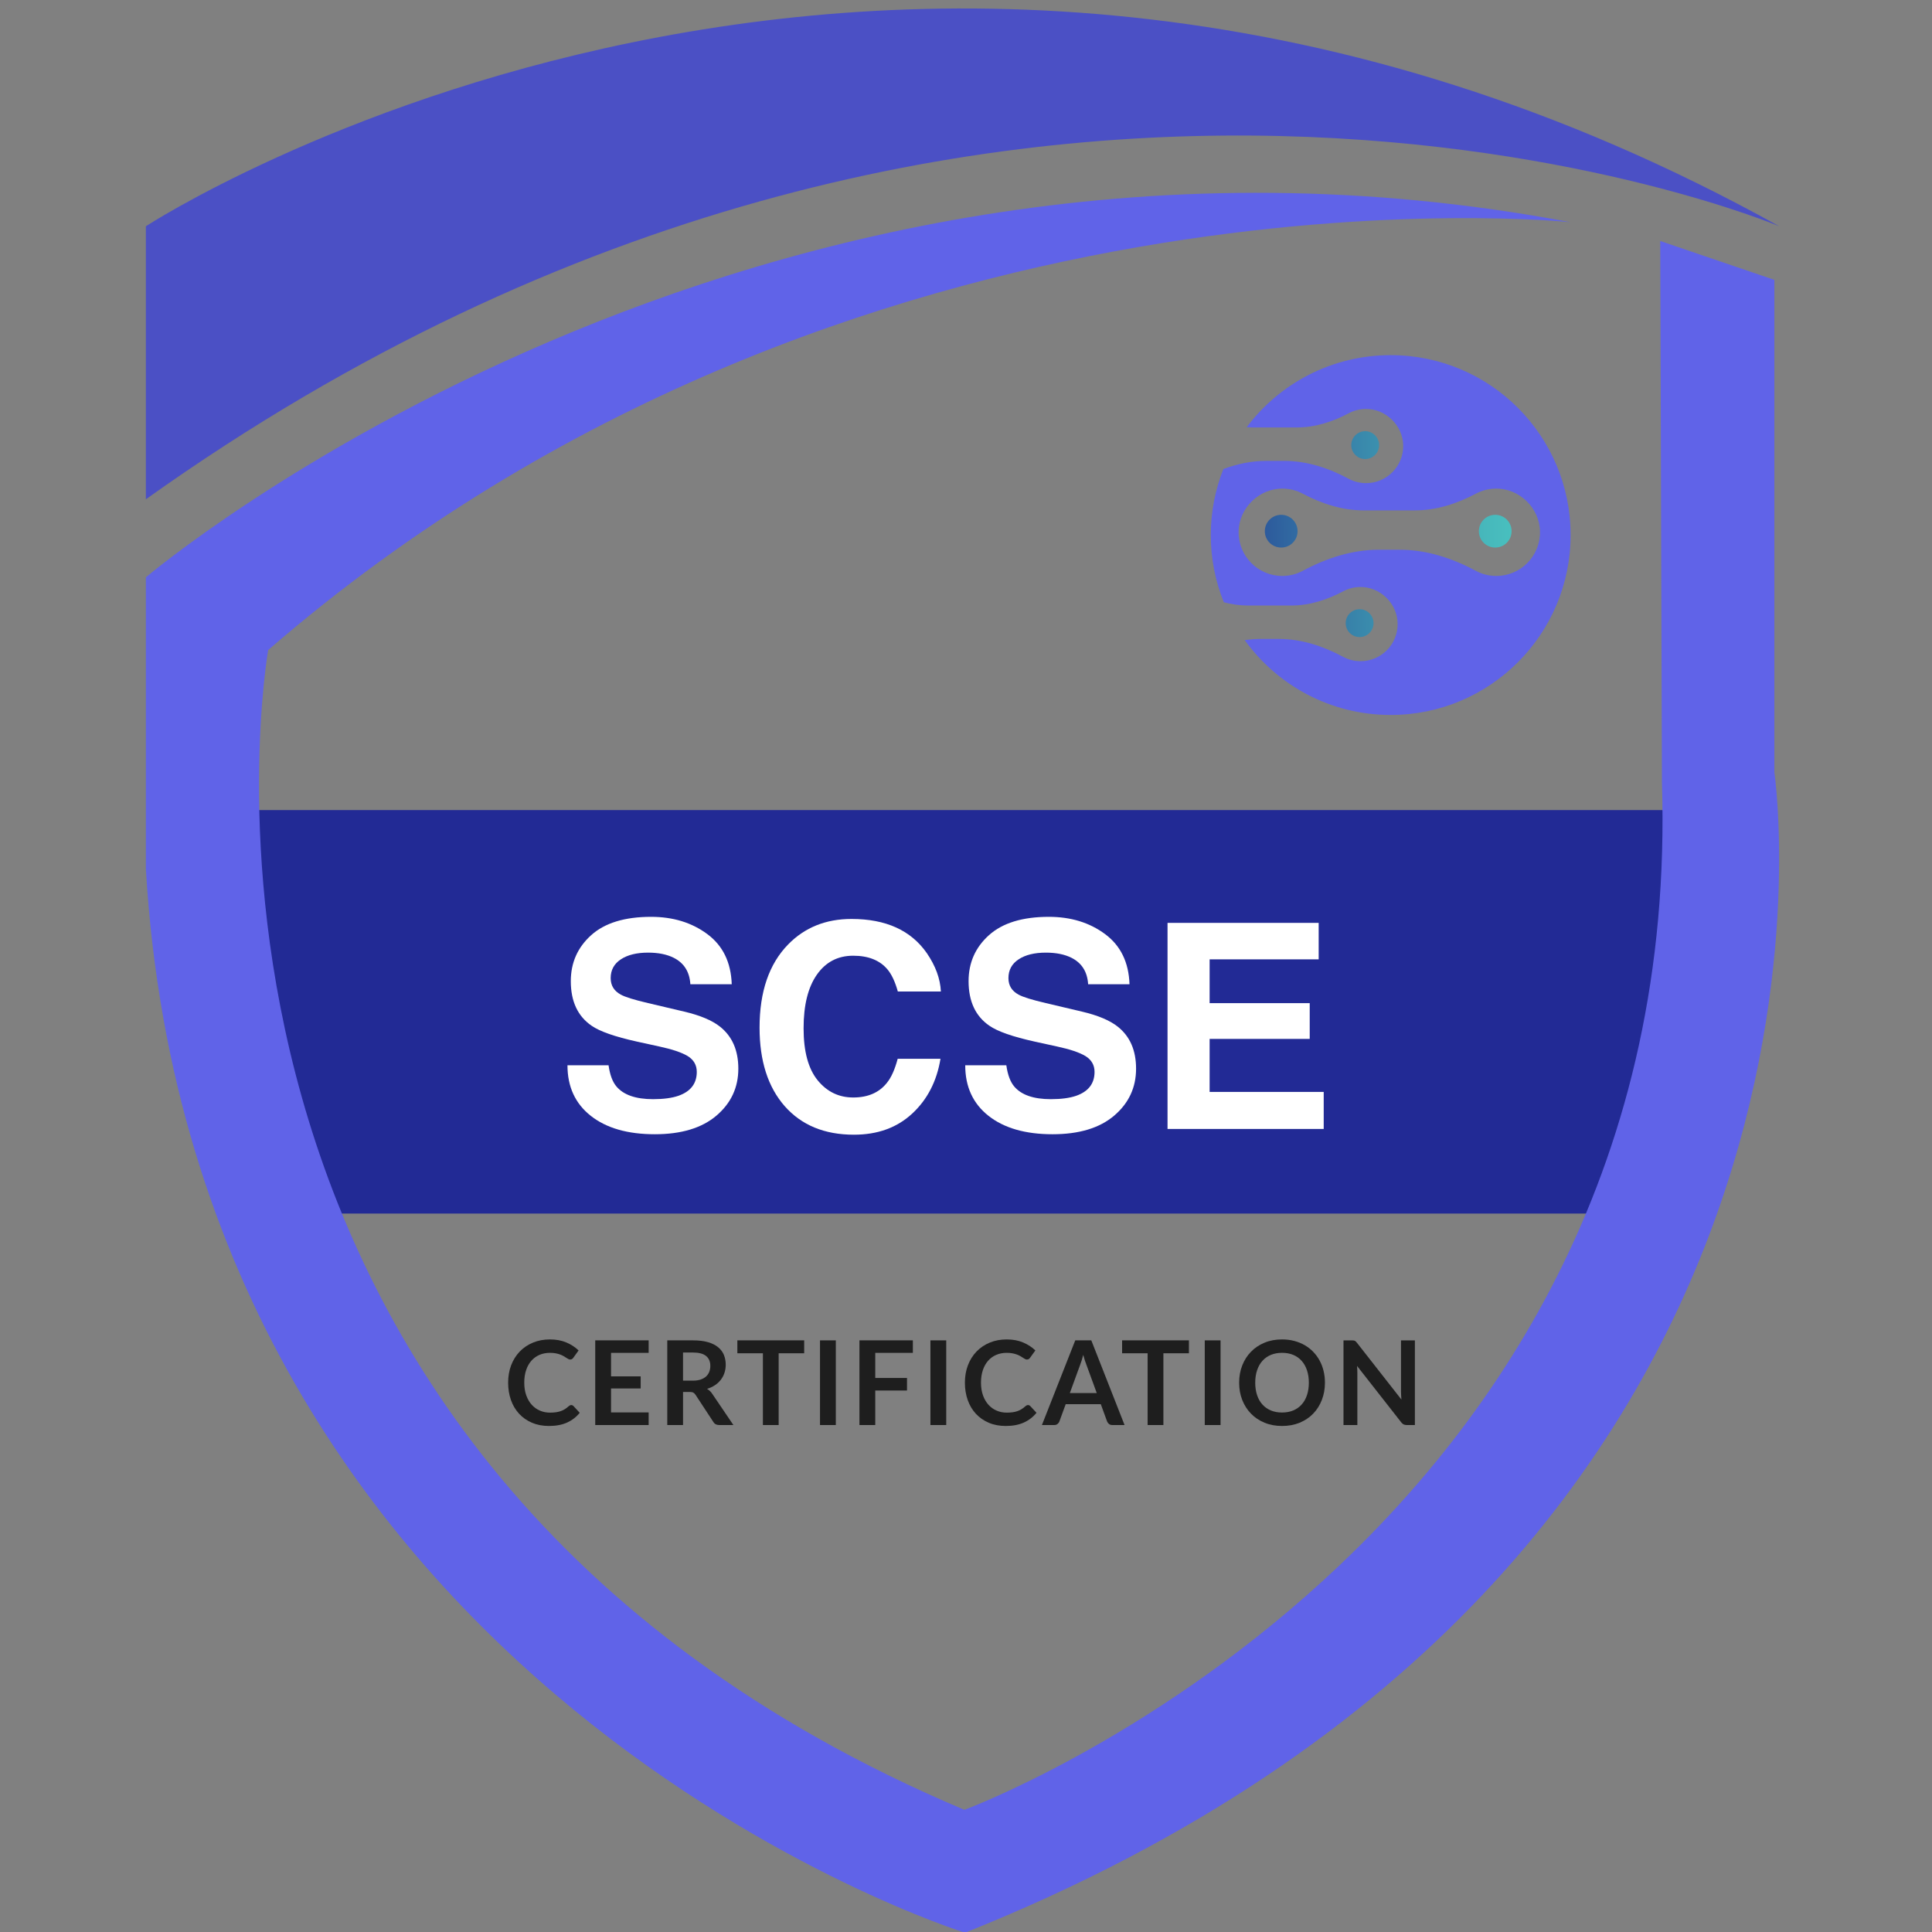 <?xml version="1.0" encoding="utf-8"?>
<!-- Generator: Adobe Illustrator 16.0.0, SVG Export Plug-In . SVG Version: 6.00 Build 0)  -->
<!DOCTYPE svg PUBLIC "-//W3C//DTD SVG 1.1//EN" "http://www.w3.org/Graphics/SVG/1.1/DTD/svg11.dtd">
<svg version="1.1" id="Layer_1" xmlns="http://www.w3.org/2000/svg" xmlns:xlink="http://www.w3.org/1999/xlink" x="0px" y="0px"
	 width="140px" height="140px" viewBox="0 0 140 140" enable-background="new 0 0 140 140" xml:space="preserve">
<rect x="0" y="0" width="140" height="140" fill="#808080" stroke="none"/>
<g>
	
		<linearGradient id="SVGID_1_" gradientUnits="userSpaceOnUse" x1="489.607" y1="-413.535" x2="518.407" y2="-413.032" gradientTransform="matrix(1 0 0 -1 -401.581 -374.961)">
		<stop  offset="0" style="stop-color:#264093"/>
		<stop  offset="0.221" style="stop-color:#326EA3"/>
		<stop  offset="0.466" style="stop-color:#3E99B1"/>
		<stop  offset="0.687" style="stop-color:#47B9BC"/>
		<stop  offset="0.872" style="stop-color:#4CCCC3"/>
		<stop  offset="1" style="stop-color:#4ED3C5"/>
	</linearGradient>
	<path fill="url(#SVGID_1_)" d="M92.842,37.305c0.654,0,1.185,0.531,1.185,1.187c0,0.655-0.53,1.186-1.185,1.186
		c-0.658,0-1.188-0.531-1.188-1.186C91.654,37.836,92.184,37.305,92.842,37.305z"/>
	
		<linearGradient id="SVGID_2_" gradientUnits="userSpaceOnUse" x1="489.628" y1="-413.807" x2="518.425" y2="-413.303" gradientTransform="matrix(1 0 0 -1 -401.581 -374.961)">
		<stop  offset="0" style="stop-color:#264093"/>
		<stop  offset="0.221" style="stop-color:#326EA3"/>
		<stop  offset="0.466" style="stop-color:#3E99B1"/>
		<stop  offset="0.687" style="stop-color:#47B9BC"/>
		<stop  offset="0.872" style="stop-color:#4CCCC3"/>
		<stop  offset="1" style="stop-color:#4ED3C5"/>
	</linearGradient>
	<path fill="url(#SVGID_2_)" d="M108.35,37.305c0.655,0,1.186,0.531,1.186,1.187c0,0.655-0.53,1.186-1.186,1.186
		c-0.658,0-1.186-0.531-1.186-1.186C107.164,37.836,107.691,37.305,108.35,37.305z"/>
	<path fill="#6063E8" d="M100.774,25.735c-4.268,0-8.055,2.053-10.435,5.221c0.167,0.015,0.337,0.02,0.506,0.02h3.126
		c1.326,0,2.595-0.409,3.767-1.031c0.358-0.19,0.764-0.3,1.192-0.31c1.463-0.034,2.726,1.175,2.751,2.639
		c0.025,1.506-1.187,2.736-2.688,2.736c-0.459,0-0.893-0.116-1.27-0.319c-1.449-0.78-3.022-1.294-4.668-1.294H91.76
		c-1.072,0-2.113,0.222-3.11,0.59c-0.585,1.481-0.912,3.096-0.912,4.784c0,1.723,0.338,3.364,0.944,4.87
		c0.572,0.15,1.161,0.238,1.761,0.238h3.126c1.324,0,2.596-0.411,3.768-1.032c0.355-0.191,0.762-0.3,1.191-0.31
		c1.464-0.035,2.727,1.174,2.749,2.639c0.028,1.506-1.185,2.736-2.685,2.736c-0.46,0-0.894-0.116-1.271-0.318
		c-1.448-0.78-3.021-1.295-4.665-1.295h-1.3c-0.391,0-0.779,0.033-1.16,0.085c2.366,3.285,6.221,5.425,10.579,5.425
		c7.198,0,13.037-5.839,13.037-13.039C113.812,31.573,107.975,25.735,100.774,25.735z M108.428,41.735
		c-0.539,0-1.049-0.135-1.493-0.376c-1.707-0.914-3.561-1.523-5.496-1.523H99.91c-1.937,0-3.792,0.609-5.497,1.523
		c-0.442,0.241-0.952,0.376-1.494,0.376c-1.766,0-3.193-1.446-3.164-3.22c0.029-1.722,1.514-3.148,3.237-3.108
		c0.508,0.011,0.985,0.142,1.404,0.364c1.38,0.733,2.876,1.215,4.436,1.215h3.683c1.561,0,3.057-0.482,4.437-1.215
		c0.42-0.223,0.897-0.354,1.402-0.364c1.725-0.04,3.211,1.386,3.241,3.108C111.625,40.289,110.193,41.735,108.428,41.735z"/>
	
		<linearGradient id="SVGID_3_" gradientUnits="userSpaceOnUse" x1="489.723" y1="-420.297" x2="518.543" y2="-419.793" gradientTransform="matrix(1 0 0 -1 -401.581 -374.961)">
		<stop  offset="0" style="stop-color:#264093"/>
		<stop  offset="0.221" style="stop-color:#326EA3"/>
		<stop  offset="0.466" style="stop-color:#3E99B1"/>
		<stop  offset="0.687" style="stop-color:#47B9BC"/>
		<stop  offset="0.872" style="stop-color:#4CCCC3"/>
		<stop  offset="1" style="stop-color:#4ED3C5"/>
	</linearGradient>
	<circle fill="url(#SVGID_3_)" cx="98.523" cy="45.155" r="1.009"/>
	
		<linearGradient id="SVGID_4_" gradientUnits="userSpaceOnUse" x1="489.5" y1="-407.408" x2="518.315" y2="-406.904" gradientTransform="matrix(1 0 0 -1 -401.581 -374.961)">
		<stop  offset="0" style="stop-color:#264093"/>
		<stop  offset="0.221" style="stop-color:#326EA3"/>
		<stop  offset="0.466" style="stop-color:#3E99B1"/>
		<stop  offset="0.687" style="stop-color:#47B9BC"/>
		<stop  offset="0.872" style="stop-color:#4CCCC3"/>
		<stop  offset="1" style="stop-color:#4ED3C5"/>
	</linearGradient>
	<circle fill="url(#SVGID_4_)" cx="98.927" cy="32.255" r="1.009"/>
</g>
<path fill="#4B50C5" d="M10.57,36.18V16.395c0,0,54.411-35.508,118.359,0C128.93,16.395,72.048-7.631,10.57,36.18z"/>
<rect x="17.642" y="58.702" fill="#222A95" width="104.82" height="29.237"/>
<g>
	<path fill="#FFFFFF" d="M44.099,77.197c0.096,0.683,0.285,1.193,0.568,1.53c0.517,0.615,1.403,0.923,2.659,0.923
		c0.751,0,1.362-0.082,1.83-0.243c0.89-0.312,1.335-0.889,1.335-1.733c0-0.492-0.218-0.874-0.654-1.145
		c-0.436-0.264-1.126-0.496-2.073-0.699l-1.617-0.354c-1.588-0.352-2.68-0.733-3.275-1.146c-1.006-0.689-1.509-1.766-1.509-3.232
		c0-1.337,0.493-2.448,1.477-3.333c0.985-0.885,2.431-1.328,4.339-1.328c1.593,0,2.951,0.417,4.077,1.252
		c1.125,0.834,1.714,2.044,1.769,3.632h-2.999c-0.056-0.899-0.457-1.538-1.205-1.915c-0.498-0.25-1.118-0.375-1.859-0.375
		c-0.824,0-1.482,0.162-1.973,0.487c-0.492,0.324-0.737,0.776-0.737,1.357c0,0.534,0.242,0.932,0.727,1.195
		c0.311,0.177,0.973,0.382,1.984,0.618l2.621,0.618c1.149,0.27,2.009,0.632,2.583,1.084c0.89,0.703,1.335,1.719,1.335,3.049
		c0,1.365-0.527,2.498-1.582,3.4c-1.055,0.901-2.545,1.353-4.47,1.353c-1.966,0-3.512-0.445-4.639-1.333
		c-1.126-0.888-1.69-2.108-1.69-3.663H44.099z"/>
	<path fill="#FFFFFF" d="M57.115,68.434c1.203-1.229,2.733-1.843,4.59-1.843c2.486,0,4.304,0.824,5.453,2.472
		c0.635,0.925,0.976,1.853,1.022,2.785h-3.12c-0.199-0.715-0.453-1.255-0.765-1.619c-0.556-0.649-1.38-0.974-2.471-0.974
		c-1.112,0-1.988,0.458-2.63,1.373c-0.642,0.917-0.963,2.21-0.963,3.886c0,1.675,0.339,2.93,1.016,3.764
		c0.677,0.834,1.538,1.25,2.582,1.25c1.071,0,1.886-0.357,2.448-1.073c0.311-0.385,0.568-0.961,0.773-1.732h3.101
		c-0.268,1.629-0.951,2.952-2.05,3.972c-1.099,1.021-2.507,1.53-4.224,1.53c-2.125,0-3.796-0.688-5.013-2.067
		c-1.216-1.384-1.823-3.282-1.823-5.693C55.041,71.855,55.732,69.847,57.115,68.434z"/>
	<path fill="#FFFFFF" d="M72.923,77.197c0.096,0.683,0.286,1.193,0.568,1.53c0.517,0.615,1.403,0.923,2.658,0.923
		c0.753,0,1.362-0.082,1.83-0.243c0.891-0.312,1.336-0.889,1.336-1.733c0-0.492-0.22-0.874-0.655-1.145
		c-0.436-0.264-1.125-0.496-2.073-0.699l-1.616-0.354c-1.588-0.352-2.68-0.733-3.274-1.146c-1.006-0.689-1.51-1.766-1.51-3.232
		c0-1.337,0.492-2.448,1.478-3.333c0.984-0.885,2.431-1.328,4.339-1.328c1.592,0,2.951,0.417,4.075,1.252
		c1.125,0.834,1.715,2.044,1.769,3.632H78.85c-0.056-0.899-0.457-1.538-1.205-1.915c-0.498-0.25-1.117-0.375-1.859-0.375
		c-0.824,0-1.483,0.162-1.974,0.487c-0.492,0.324-0.737,0.776-0.737,1.357c0,0.534,0.242,0.932,0.728,1.195
		c0.312,0.177,0.972,0.382,1.984,0.618l2.62,0.618c1.148,0.27,2.009,0.632,2.582,1.084c0.891,0.703,1.335,1.719,1.335,3.049
		c0,1.365-0.526,2.498-1.582,3.4c-1.054,0.901-2.545,1.353-4.469,1.353c-1.966,0-3.513-0.445-4.64-1.333
		c-1.126-0.888-1.689-2.108-1.689-3.663H72.923z"/>
	<path fill="#FFFFFF" d="M95.556,69.519h-7.902v3.171h7.253v2.593h-7.253v3.842h8.267v2.685H84.604V66.874h10.952V69.519z"/>
</g>
<g>
	<path fill="#1E1E1E" d="M41.393,101.816c0.062,0,0.117,0.024,0.165,0.072l0.451,0.488c-0.25,0.31-0.556,0.545-0.919,0.708
		c-0.364,0.165-0.801,0.247-1.31,0.247c-0.456,0-0.865-0.077-1.229-0.233c-0.364-0.155-0.674-0.372-0.932-0.649
		c-0.257-0.277-0.455-0.608-0.592-0.992c-0.137-0.386-0.206-0.806-0.206-1.262c0-0.461,0.074-0.883,0.22-1.267
		c0.148-0.383,0.355-0.713,0.622-0.991c0.268-0.277,0.587-0.493,0.957-0.646c0.371-0.155,0.781-0.231,1.231-0.231
		c0.447,0,0.844,0.073,1.191,0.221c0.347,0.147,0.641,0.34,0.885,0.576l-0.382,0.531c-0.023,0.035-0.052,0.063-0.087,0.089
		c-0.035,0.026-0.084,0.039-0.146,0.039c-0.042,0-0.086-0.013-0.131-0.036c-0.045-0.024-0.095-0.055-0.148-0.091
		c-0.054-0.034-0.116-0.073-0.187-0.115s-0.153-0.081-0.247-0.117c-0.093-0.035-0.201-0.065-0.324-0.089
		c-0.123-0.024-0.265-0.036-0.426-0.036c-0.274,0-0.526,0.049-0.753,0.146c-0.229,0.098-0.424,0.239-0.589,0.425
		c-0.164,0.186-0.292,0.411-0.381,0.679c-0.091,0.267-0.136,0.572-0.136,0.914c0,0.346,0.049,0.653,0.147,0.922
		c0.098,0.269,0.229,0.494,0.396,0.678c0.167,0.185,0.363,0.325,0.59,0.422c0.227,0.1,0.47,0.147,0.73,0.147
		c0.156,0,0.296-0.008,0.422-0.026c0.126-0.016,0.242-0.043,0.348-0.08c0.107-0.036,0.207-0.083,0.302-0.142
		c0.094-0.058,0.189-0.129,0.282-0.215c0.028-0.025,0.058-0.045,0.089-0.061C41.326,101.825,41.359,101.816,41.393,101.816z"/>
	<path fill="#1E1E1E" d="M44.279,98.035v1.702h2.147v0.878h-2.147v1.736h2.725v0.912h-3.871v-6.136h3.871v0.907H44.279z"/>
	<path fill="#1E1E1E" d="M53.145,103.264h-1.031c-0.195,0-0.337-0.076-0.425-0.229l-1.29-1.965c-0.048-0.072-0.102-0.125-0.16-0.156
		s-0.144-0.048-0.256-0.048h-0.488v2.398h-1.142v-6.136h1.872c0.416,0,0.773,0.042,1.072,0.129c0.298,0.087,0.543,0.206,0.734,0.363
		c0.191,0.154,0.332,0.341,0.423,0.558c0.09,0.217,0.135,0.455,0.135,0.715c0,0.208-0.03,0.402-0.091,0.585
		c-0.061,0.186-0.148,0.352-0.263,0.502c-0.114,0.149-0.256,0.282-0.424,0.394c-0.169,0.113-0.36,0.203-0.575,0.269
		c0.073,0.042,0.141,0.092,0.203,0.15c0.063,0.058,0.12,0.127,0.171,0.206L53.145,103.264z M50.208,100.047
		c0.214,0,0.402-0.026,0.562-0.08c0.16-0.055,0.291-0.129,0.395-0.223c0.103-0.095,0.181-0.207,0.231-0.338
		c0.051-0.131,0.077-0.273,0.077-0.428c0-0.312-0.103-0.552-0.308-0.719c-0.205-0.166-0.519-0.25-0.94-0.25h-0.73v2.037H50.208z"/>
	<path fill="#1E1E1E" d="M58.276,98.064h-1.851v5.199h-1.142v-5.199h-1.851v-0.937h4.843V98.064z"/>
	<path fill="#1E1E1E" d="M60.567,103.264h-1.146v-6.136h1.146V103.264z"/>
	<path fill="#1E1E1E" d="M63.424,98.035v1.817h2.301v0.911h-2.301v2.5h-1.146v-6.136h3.871v0.907H63.424z"/>
	<path fill="#1E1E1E" d="M68.567,103.264h-1.145v-6.136h1.145V103.264z"/>
	<path fill="#1E1E1E" d="M74.492,101.816c0.063,0,0.117,0.024,0.165,0.072l0.452,0.488c-0.251,0.31-0.558,0.545-0.921,0.708
		c-0.364,0.165-0.8,0.247-1.309,0.247c-0.456,0-0.866-0.077-1.229-0.233c-0.363-0.155-0.674-0.372-0.932-0.649
		c-0.257-0.277-0.455-0.608-0.592-0.992c-0.137-0.386-0.206-0.806-0.206-1.262c0-0.461,0.074-0.883,0.221-1.267
		c0.147-0.383,0.354-0.713,0.622-0.991c0.267-0.277,0.587-0.493,0.958-0.646c0.37-0.155,0.78-0.231,1.229-0.231
		c0.447,0,0.844,0.073,1.191,0.221c0.346,0.147,0.642,0.34,0.886,0.576l-0.384,0.531c-0.022,0.035-0.051,0.063-0.087,0.089
		c-0.034,0.026-0.084,0.039-0.146,0.039c-0.042,0-0.086-0.013-0.131-0.036c-0.046-0.024-0.095-0.055-0.149-0.091
		c-0.053-0.034-0.116-0.073-0.187-0.115s-0.152-0.081-0.246-0.117c-0.093-0.035-0.201-0.065-0.324-0.089
		c-0.123-0.024-0.265-0.036-0.426-0.036c-0.275,0-0.526,0.049-0.753,0.146c-0.229,0.098-0.426,0.239-0.59,0.425
		s-0.291,0.411-0.381,0.679c-0.09,0.267-0.137,0.572-0.137,0.914c0,0.346,0.05,0.653,0.147,0.922
		c0.097,0.269,0.229,0.494,0.396,0.678c0.167,0.185,0.363,0.325,0.589,0.422c0.228,0.1,0.471,0.147,0.73,0.147
		c0.156,0,0.297-0.008,0.423-0.026c0.126-0.016,0.242-0.043,0.348-0.08c0.105-0.036,0.207-0.083,0.301-0.142
		c0.096-0.058,0.189-0.129,0.283-0.215c0.028-0.025,0.058-0.045,0.09-0.061C74.426,101.825,74.459,101.816,74.492,101.816z"/>
	<path fill="#1E1E1E" d="M81.49,103.264h-0.883c-0.098,0-0.179-0.025-0.241-0.073c-0.062-0.05-0.108-0.111-0.141-0.186l-0.457-1.253
		h-2.543l-0.459,1.253c-0.021,0.065-0.066,0.124-0.131,0.179c-0.064,0.054-0.146,0.08-0.242,0.08h-0.892l2.416-6.136h1.163
		L81.49,103.264z M79.475,100.946l-0.746-2.041c-0.037-0.09-0.075-0.198-0.115-0.321c-0.04-0.126-0.079-0.26-0.119-0.404
		c-0.037,0.145-0.074,0.278-0.113,0.405c-0.04,0.126-0.078,0.235-0.116,0.329l-0.741,2.032H79.475z"/>
	<path fill="#1E1E1E" d="M86.155,98.064h-1.851v5.199h-1.143v-5.199h-1.849v-0.937h4.842V98.064z"/>
	<path fill="#1E1E1E" d="M88.446,103.264h-1.145v-6.136h1.145V103.264z"/>
	<path fill="#1E1E1E" d="M96.01,100.195c0,0.45-0.075,0.867-0.224,1.25c-0.148,0.384-0.357,0.715-0.63,0.995
		c-0.271,0.28-0.598,0.498-0.979,0.656c-0.383,0.158-0.806,0.235-1.274,0.235c-0.464,0-0.887-0.077-1.268-0.235
		c-0.383-0.158-0.711-0.376-0.982-0.656c-0.274-0.28-0.485-0.611-0.636-0.995c-0.15-0.383-0.225-0.8-0.225-1.25
		c0-0.449,0.074-0.866,0.225-1.249c0.15-0.384,0.361-0.715,0.636-0.995c0.271-0.28,0.6-0.498,0.982-0.656
		c0.381-0.158,0.804-0.235,1.268-0.235c0.312,0,0.604,0.036,0.879,0.108c0.274,0.071,0.525,0.173,0.755,0.305
		c0.229,0.133,0.437,0.292,0.618,0.479c0.184,0.189,0.337,0.397,0.466,0.632c0.126,0.231,0.224,0.483,0.289,0.754
		C95.977,99.61,96.01,99.896,96.01,100.195z M94.843,100.195c0-0.336-0.046-0.639-0.136-0.904c-0.091-0.269-0.219-0.496-0.388-0.683
		c-0.166-0.186-0.37-0.33-0.607-0.429c-0.239-0.099-0.51-0.148-0.81-0.148s-0.569,0.05-0.808,0.148
		c-0.239,0.099-0.443,0.243-0.611,0.429c-0.168,0.187-0.298,0.414-0.388,0.683c-0.091,0.266-0.136,0.568-0.136,0.904
		c0,0.337,0.045,0.64,0.136,0.905c0.09,0.269,0.22,0.495,0.388,0.68c0.168,0.187,0.372,0.327,0.611,0.428
		c0.238,0.099,0.508,0.148,0.808,0.148s0.57-0.05,0.81-0.148c0.237-0.101,0.441-0.241,0.607-0.428
		c0.169-0.185,0.297-0.411,0.388-0.68C94.797,100.835,94.843,100.532,94.843,100.195z"/>
	<path fill="#1E1E1E" d="M102.528,97.128v6.136h-0.585c-0.09,0-0.166-0.015-0.228-0.044c-0.061-0.029-0.12-0.08-0.175-0.15
		l-3.205-4.091c0.018,0.186,0.024,0.358,0.024,0.518v3.768h-1.005v-6.136h0.598c0.048,0,0.091,0.002,0.125,0.006
		c0.036,0.003,0.066,0.013,0.094,0.025s0.053,0.031,0.078,0.055c0.025,0.024,0.055,0.056,0.086,0.096l3.218,4.108
		c-0.01-0.098-0.017-0.197-0.022-0.293c-0.007-0.097-0.009-0.185-0.009-0.267v-3.73H102.528z"/>
</g>
<rect x="46.245" y="108" fill-rule="evenodd" clip-rule="evenodd" fill="#1E1E1E" width="51.092" height="0"/>
<rect x="35.552" y="93" fill-rule="evenodd" clip-rule="evenodd" fill="#1E1E1E" width="56.582" height="0"/>
<path fill="#6063E8" d="M113.797,16.101c0,0-52.203-5.506-94.364,31.002c0,0-10.32,58.373,50.451,84.045
	c0,0,52.312-19.338,50.545-74.455l-0.122-39.229l8.27,2.816v35.684c0,0,8.48,57.236-58.649,84.089c0,0-55.824-17.396-59.357-77.065
	V41.833C10.57,41.833,54.146,4.853,113.797,16.101z"/>
</svg>
